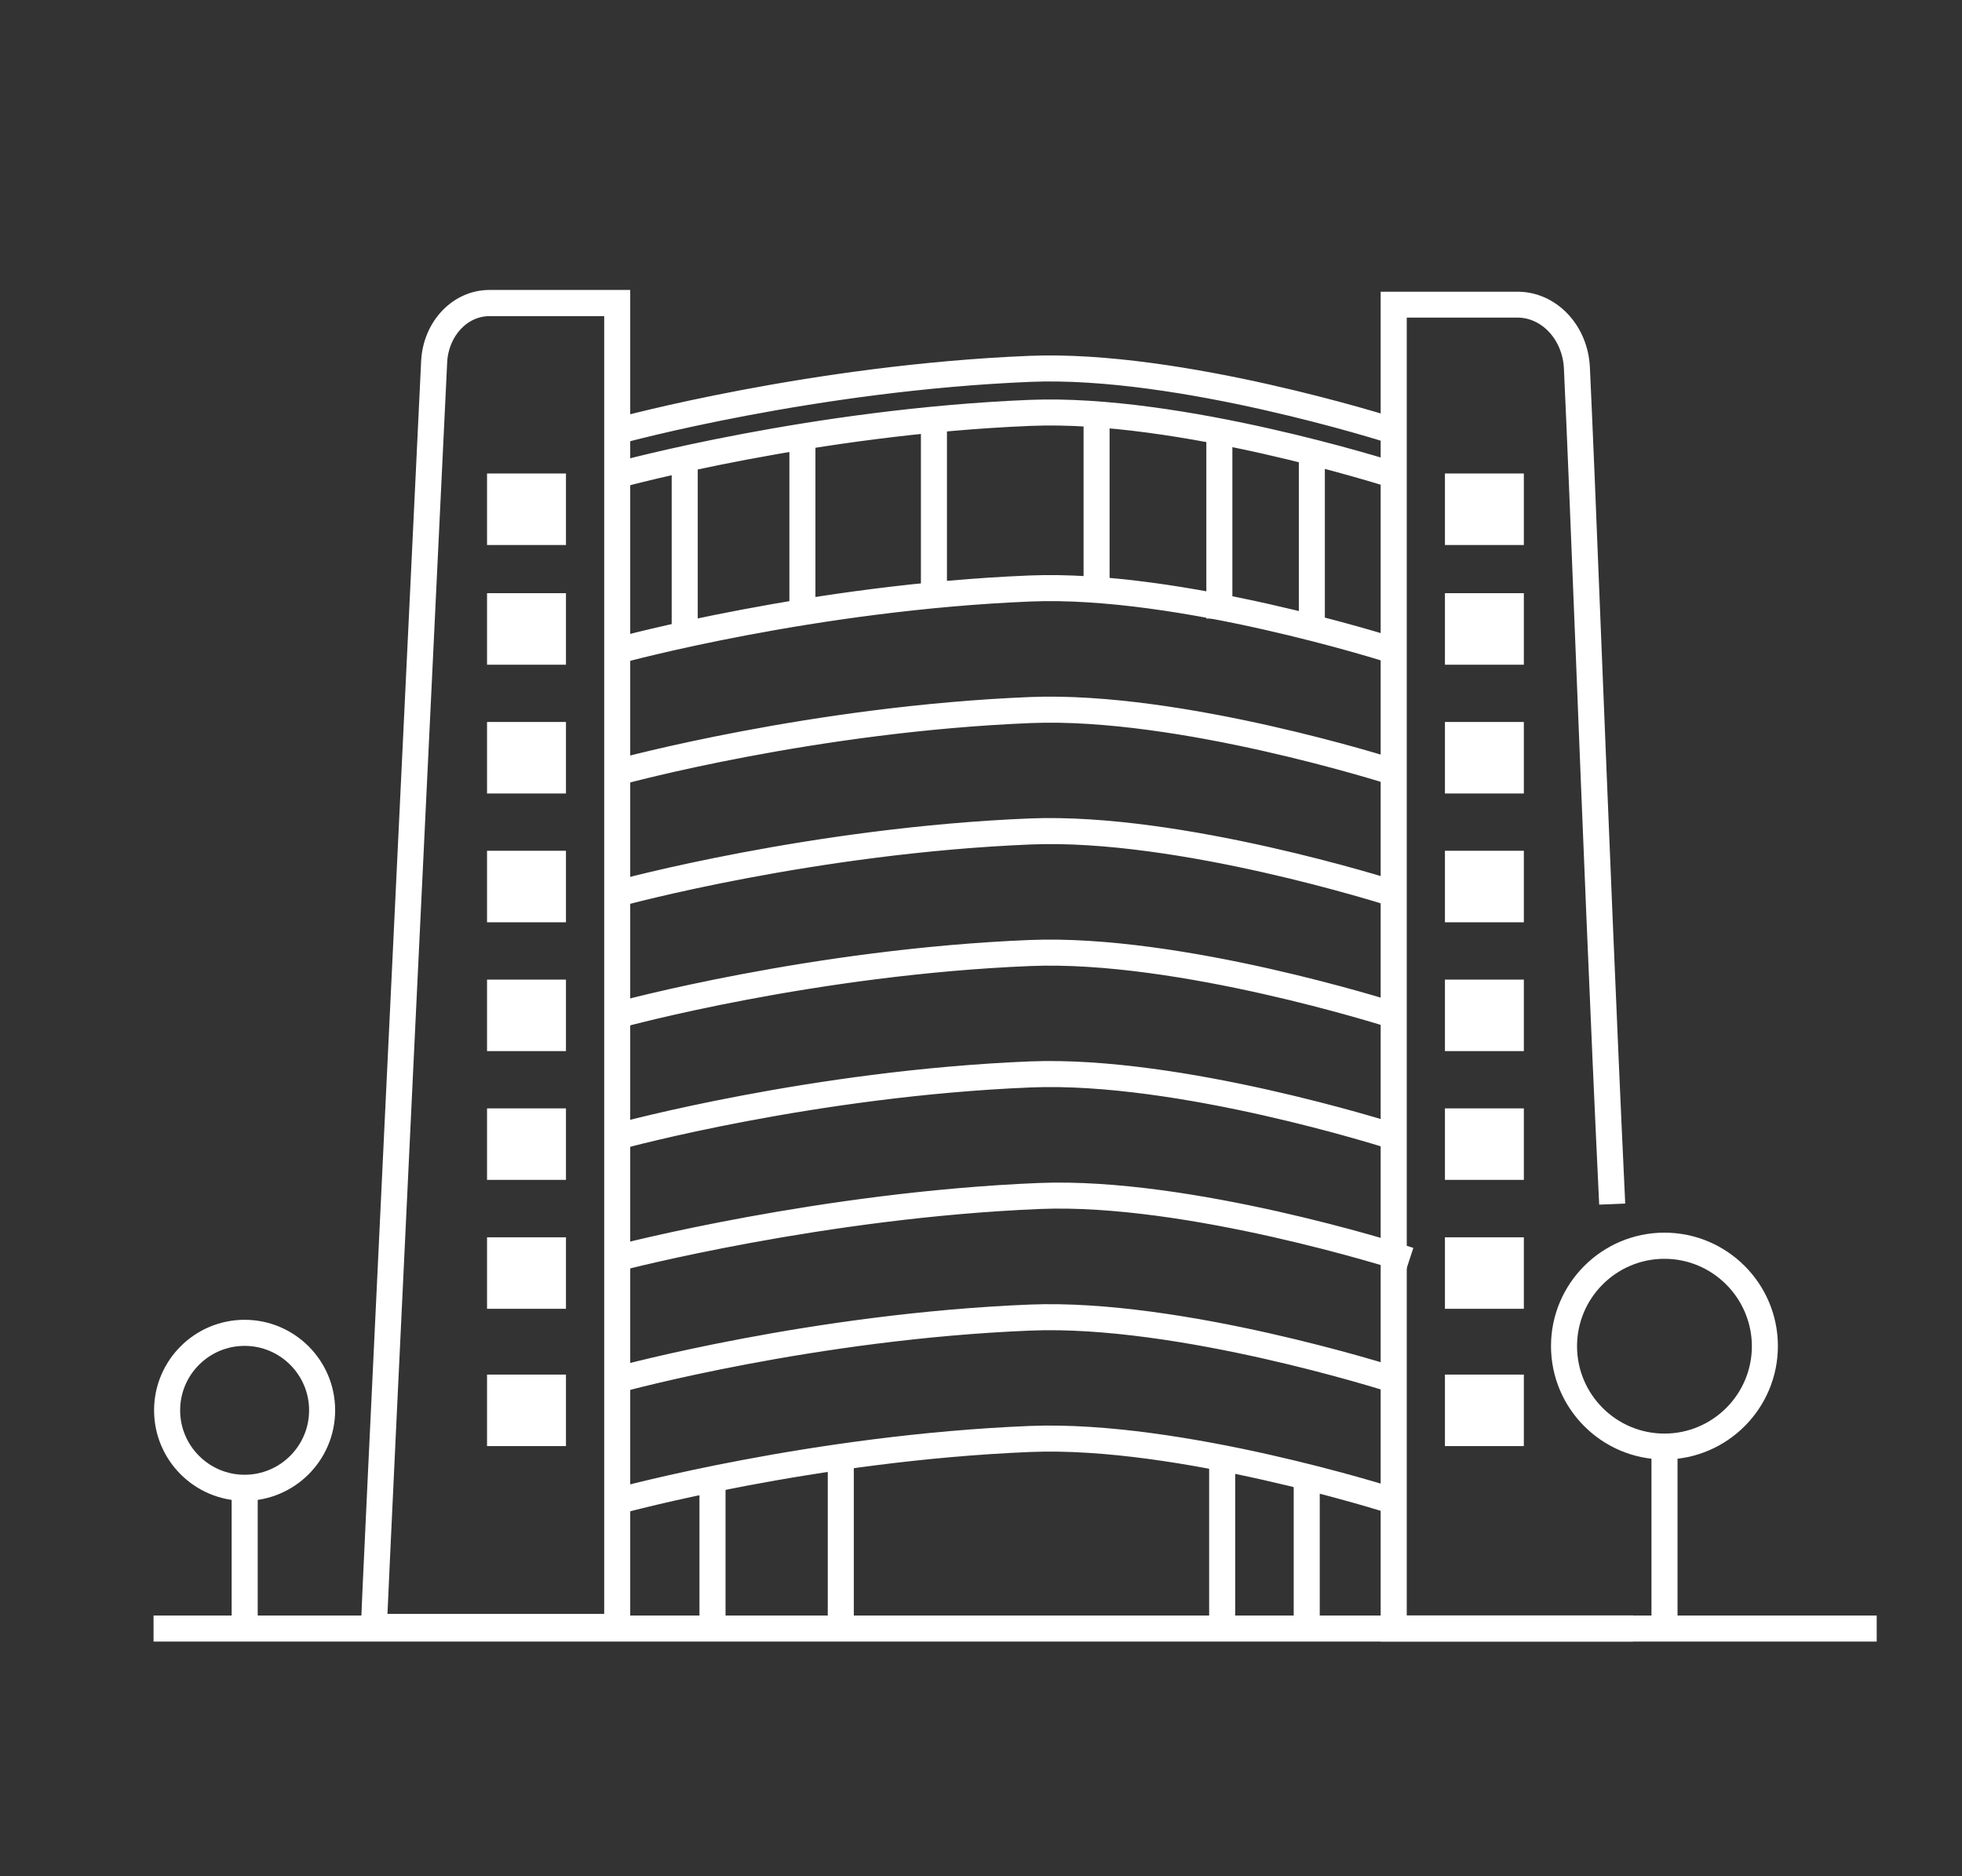 <?xml version="1.0" encoding="utf-8"?>
<!-- Generator: Adobe Illustrator 14.0.0, SVG Export Plug-In  -->
<!DOCTYPE svg PUBLIC "-//W3C//DTD SVG 1.1//EN" "http://www.w3.org/Graphics/SVG/1.1/DTD/svg11.dtd">
<svg version="1.1"
	 xmlns="http://www.w3.org/2000/svg" xmlns:xlink="http://www.w3.org/1999/xlink" xmlns:a="http://ns.adobe.com/AdobeSVGViewerExtensions/3.0/"
	 x="0px" y="0px" width="115px" height="110px" viewBox="-9 -17 115 110" enable-background="new -9 -17 115 110"
	 xml:space="preserve">
<rect x="-9" y="-17" width="115" height="110" fill="#333333" stroke="none"/>
<defs>
</defs>
<path fill="#FFFFFF" stroke="#FFFFFF" d="M27.44,78.646H12.653V78.38c0-0.659,2.47-52.104,3.531-74.191
	C16.287,2.12,17.821,0.5,19.685,0.5h7.755V78.646z M13.188,78.12h13.726V1.035h-7.229c-1.582,0-2.887,1.4-2.974,3.186
	C15.909,20.849,13.361,73.881,13.188,78.12z"/>
<path fill="#FFFFFF" stroke="#FFFFFF" d="M86.223,78.742H72.426V0.602h7.52c1.998,0,3.643,1.739,3.744,3.957
	c0.158,3.312,0.401,9.313,0.677,16.251c0.401,9.911,0.897,22.252,1.37,32.273l-0.527,0.022c-0.479-10.027-0.977-22.361-1.369-32.28
	c-0.273-6.945-0.52-12.939-0.675-16.251c-0.095-1.935-1.511-3.453-3.22-3.453h-6.991v77.086H86.23v0.535H86.223z"/>
<rect x="0.5" y="78.215" fill="#FFFFFF" stroke="#FFFFFF" width="100" height="0.527"/>
<path fill="#FFFFFF" stroke="#FFFFFF" d="M27.401,21.368l-0.141-0.511c0.11-0.032,11.389-3.1,24.116-3.619
	c8.817-0.354,21.16,3.587,21.285,3.627l-0.165,0.503c-0.125-0.04-12.372-3.957-21.104-3.603
	C38.736,18.285,27.511,21.336,27.401,21.368z"/>
<path fill="#FFFFFF" stroke="#FFFFFF" d="M27.401,11.072l-0.141-0.511c0.11-0.032,11.389-3.099,24.116-3.618
	c8.817-0.354,21.16,3.586,21.285,3.625l-0.165,0.504c-0.125-0.039-12.38-3.964-21.104-3.603
	C38.736,7.988,27.511,11.04,27.401,11.072z"/>
<path fill="#FFFFFF" stroke="#FFFFFF" d="M27.401,8.492L27.26,7.98c0.11-0.031,11.389-3.1,24.116-3.619
	c8.817-0.354,21.16,3.587,21.285,3.626L72.496,8.49c-0.125-0.04-12.372-3.957-21.104-3.603C38.736,5.408,27.511,8.46,27.401,8.492z"
	/>
<path fill="#FFFFFF" stroke="#FFFFFF" d="M27.401,35.613l-0.141-0.512c0.11-0.031,11.389-3.099,24.116-3.618
	c8.817-0.354,21.16,3.587,21.285,3.626l-0.165,0.504c-0.125-0.039-12.38-3.965-21.104-3.603
	C38.736,32.53,27.511,35.582,27.401,35.613z"/>
<path fill="#FFFFFF" stroke="#FFFFFF" d="M27.417,28.495l-0.141-0.512c0.11-0.031,11.39-3.1,24.119-3.618
	c8.816-0.354,21.157,3.587,21.282,3.626l-0.165,0.504c-0.125-0.04-12.381-3.956-21.104-3.603
	C38.752,25.403,27.527,28.463,27.417,28.495z"/>
<path fill="#FFFFFF" stroke="#FFFFFF" d="M27.401,49.859l-0.141-0.514c0.11-0.031,11.389-3.099,24.116-3.617
	c8.817-0.354,21.16,3.586,21.285,3.625l-0.165,0.506c-0.125-0.041-12.38-3.967-21.104-3.604
	C38.736,46.773,27.511,49.827,27.401,49.859z"/>
<path fill="#FFFFFF" stroke="#FFFFFF" d="M27.401,42.74l-0.141-0.512c0.11-0.031,11.389-3.101,24.116-3.619
	c8.817-0.354,21.16,3.588,21.285,3.627l-0.165,0.504c-0.125-0.04-12.372-3.957-21.104-3.604
	C38.736,39.648,27.511,42.708,27.401,42.74z"/>
<path fill="#FFFFFF" stroke="#FFFFFF" d="M27.401,64.111L27.26,63.6c0.11-0.029,11.389-3.099,24.116-3.617
	c8.817-0.354,21.16,3.588,21.285,3.627l-0.165,0.502c-0.125-0.038-12.372-3.957-21.104-3.603
	C38.736,61.02,27.511,64.08,27.401,64.111z"/>
<path fill="#FFFFFF" stroke="#FFFFFF" d="M27.401,71.229l-0.141-0.511c0.11-0.03,11.389-3.099,24.116-3.618
	c8.817-0.354,21.16,3.588,21.285,3.627l-0.165,0.502c-0.125-0.037-12.372-3.955-21.104-3.603
	C38.736,68.146,27.511,71.198,27.401,71.229z"/>
<path fill="#FFFFFF" stroke="#FFFFFF" d="M27.401,56.984l-0.134-0.512c0.118-0.031,11.933-3.099,24.66-3.617
	c8.817-0.354,21.158,3.586,21.284,3.627l-0.165,0.502c-0.126-0.039-12.39-3.957-21.104-3.604
	C39.279,53.9,27.519,56.953,27.401,56.984z"/>
<rect x="5.078" y="70.223" fill="#FFFFFF" stroke="#FFFFFF" width="0.527" height="8.166"/>
<path fill="#FFFFFF" stroke="#FFFFFF" d="M5.338,70.491c-2.651,0-4.807-2.155-4.807-4.808c0-2.649,2.156-4.806,4.807-4.806
	c2.65,0,4.806,2.155,4.806,4.806C10.144,68.336,7.988,70.491,5.338,70.491z M5.338,61.406c-2.36,0-4.279,1.918-4.279,4.277
	c0,2.36,1.919,4.279,4.279,4.279c2.359,0,4.279-1.919,4.279-4.279C9.617,63.324,7.697,61.406,5.338,61.406z"/>
<rect x="88.299" y="67.809" fill="#FFFFFF" stroke="#FFFFFF" width="0.527" height="10.58"/>
<path fill="#FFFFFF" stroke="#FFFFFF" d="M88.559,68.066c-3.389,0-6.149-2.76-6.149-6.149s2.762-6.149,6.149-6.149
	c3.391,0,6.15,2.76,6.15,6.149S91.948,68.066,88.559,68.066z M88.559,56.301c-3.099,0-5.623,2.524-5.623,5.624
	c0,3.101,2.524,5.623,5.623,5.623c3.1,0,5.625-2.522,5.625-5.623C94.176,58.825,91.657,56.301,88.559,56.301z"/>
<rect x="20.047" y="18.277" fill="#FFFFFF" stroke="#FFFFFF" width="3.626" height="3.194"/>
<rect x="20.047" y="25.828" fill="#FFFFFF" stroke="#FFFFFF" width="3.626" height="3.193"/>
<rect x="20.047" y="33.379" fill="#FFFFFF" stroke="#FFFFFF" width="3.626" height="3.193"/>
<rect x="20.047" y="40.932" fill="#FFFFFF" stroke="#FFFFFF" width="3.626" height="3.192"/>
<rect x="20.047" y="48.482" fill="#FFFFFF" stroke="#FFFFFF" width="3.626" height="3.191"/>
<rect x="20.047" y="56.041" fill="#FFFFFF" stroke="#FFFFFF" width="3.626" height="3.191"/>
<rect x="76.193" y="18.277" fill="#FFFFFF" stroke="#FFFFFF" width="3.625" height="3.194"/>
<rect x="20.047" y="11.26" fill="#FFFFFF" stroke="#FFFFFF" width="3.626" height="3.193"/>
<rect x="76.193" y="11.26" fill="#FFFFFF" stroke="#FFFFFF" width="3.625" height="3.193"/>
<rect x="76.193" y="25.828" fill="#FFFFFF" stroke="#FFFFFF" width="3.625" height="3.193"/>
<rect x="76.193" y="33.379" fill="#FFFFFF" stroke="#FFFFFF" width="3.625" height="3.193"/>
<rect x="76.193" y="40.932" fill="#FFFFFF" stroke="#FFFFFF" width="3.625" height="3.192"/>
<rect x="76.193" y="48.482" fill="#FFFFFF" stroke="#FFFFFF" width="3.625" height="3.191"/>
<rect x="76.193" y="56.041" fill="#FFFFFF" stroke="#FFFFFF" width="3.625" height="3.191"/>
<rect x="20.047" y="64.089" fill="#FFFFFF" stroke="#FFFFFF" width="3.626" height="3.192"/>
<rect x="76.193" y="64.089" fill="#FFFFFF" stroke="#FFFFFF" width="3.625" height="3.192"/>
<rect x="32.498" y="69.721" fill="#FFFFFF" stroke="#FFFFFF" width="0.528" height="8.659"/>
<rect x="40.019" y="68.391" fill="#FFFFFF" stroke="#FFFFFF" width="0.526" height="9.989"/>
<rect x="62.373" y="68.391" fill="#FFFFFF" stroke="#FFFFFF" width="0.527" height="9.989"/>
<rect x="67.329" y="69.721" fill="#FFFFFF" stroke="#FFFFFF" width="0.526" height="8.659"/>
<rect x="30.87" y="9.907" fill="#FFFFFF" stroke="#FFFFFF" width="0.527" height="9.966"/>
<rect x="37.769" y="8.602" fill="#FFFFFF" stroke="#FFFFFF" width="0.526" height="10.17"/>
<rect x="45.478" y="7.603" fill="#FFFFFF" stroke="#FFFFFF" width="0.526" height="10.265"/>
<rect x="55.012" y="7.288" fill="#FFFFFF" stroke="#FFFFFF" width="0.525" height="10.187"/>
<rect x="62.208" y="8.279" fill="#FFFFFF" stroke="#FFFFFF" width="0.526" height="10.485"/>
<rect x="67.629" y="9.499" fill="#FFFFFF" stroke="#FFFFFF" width="0.525" height="10.375"/>
</svg>
